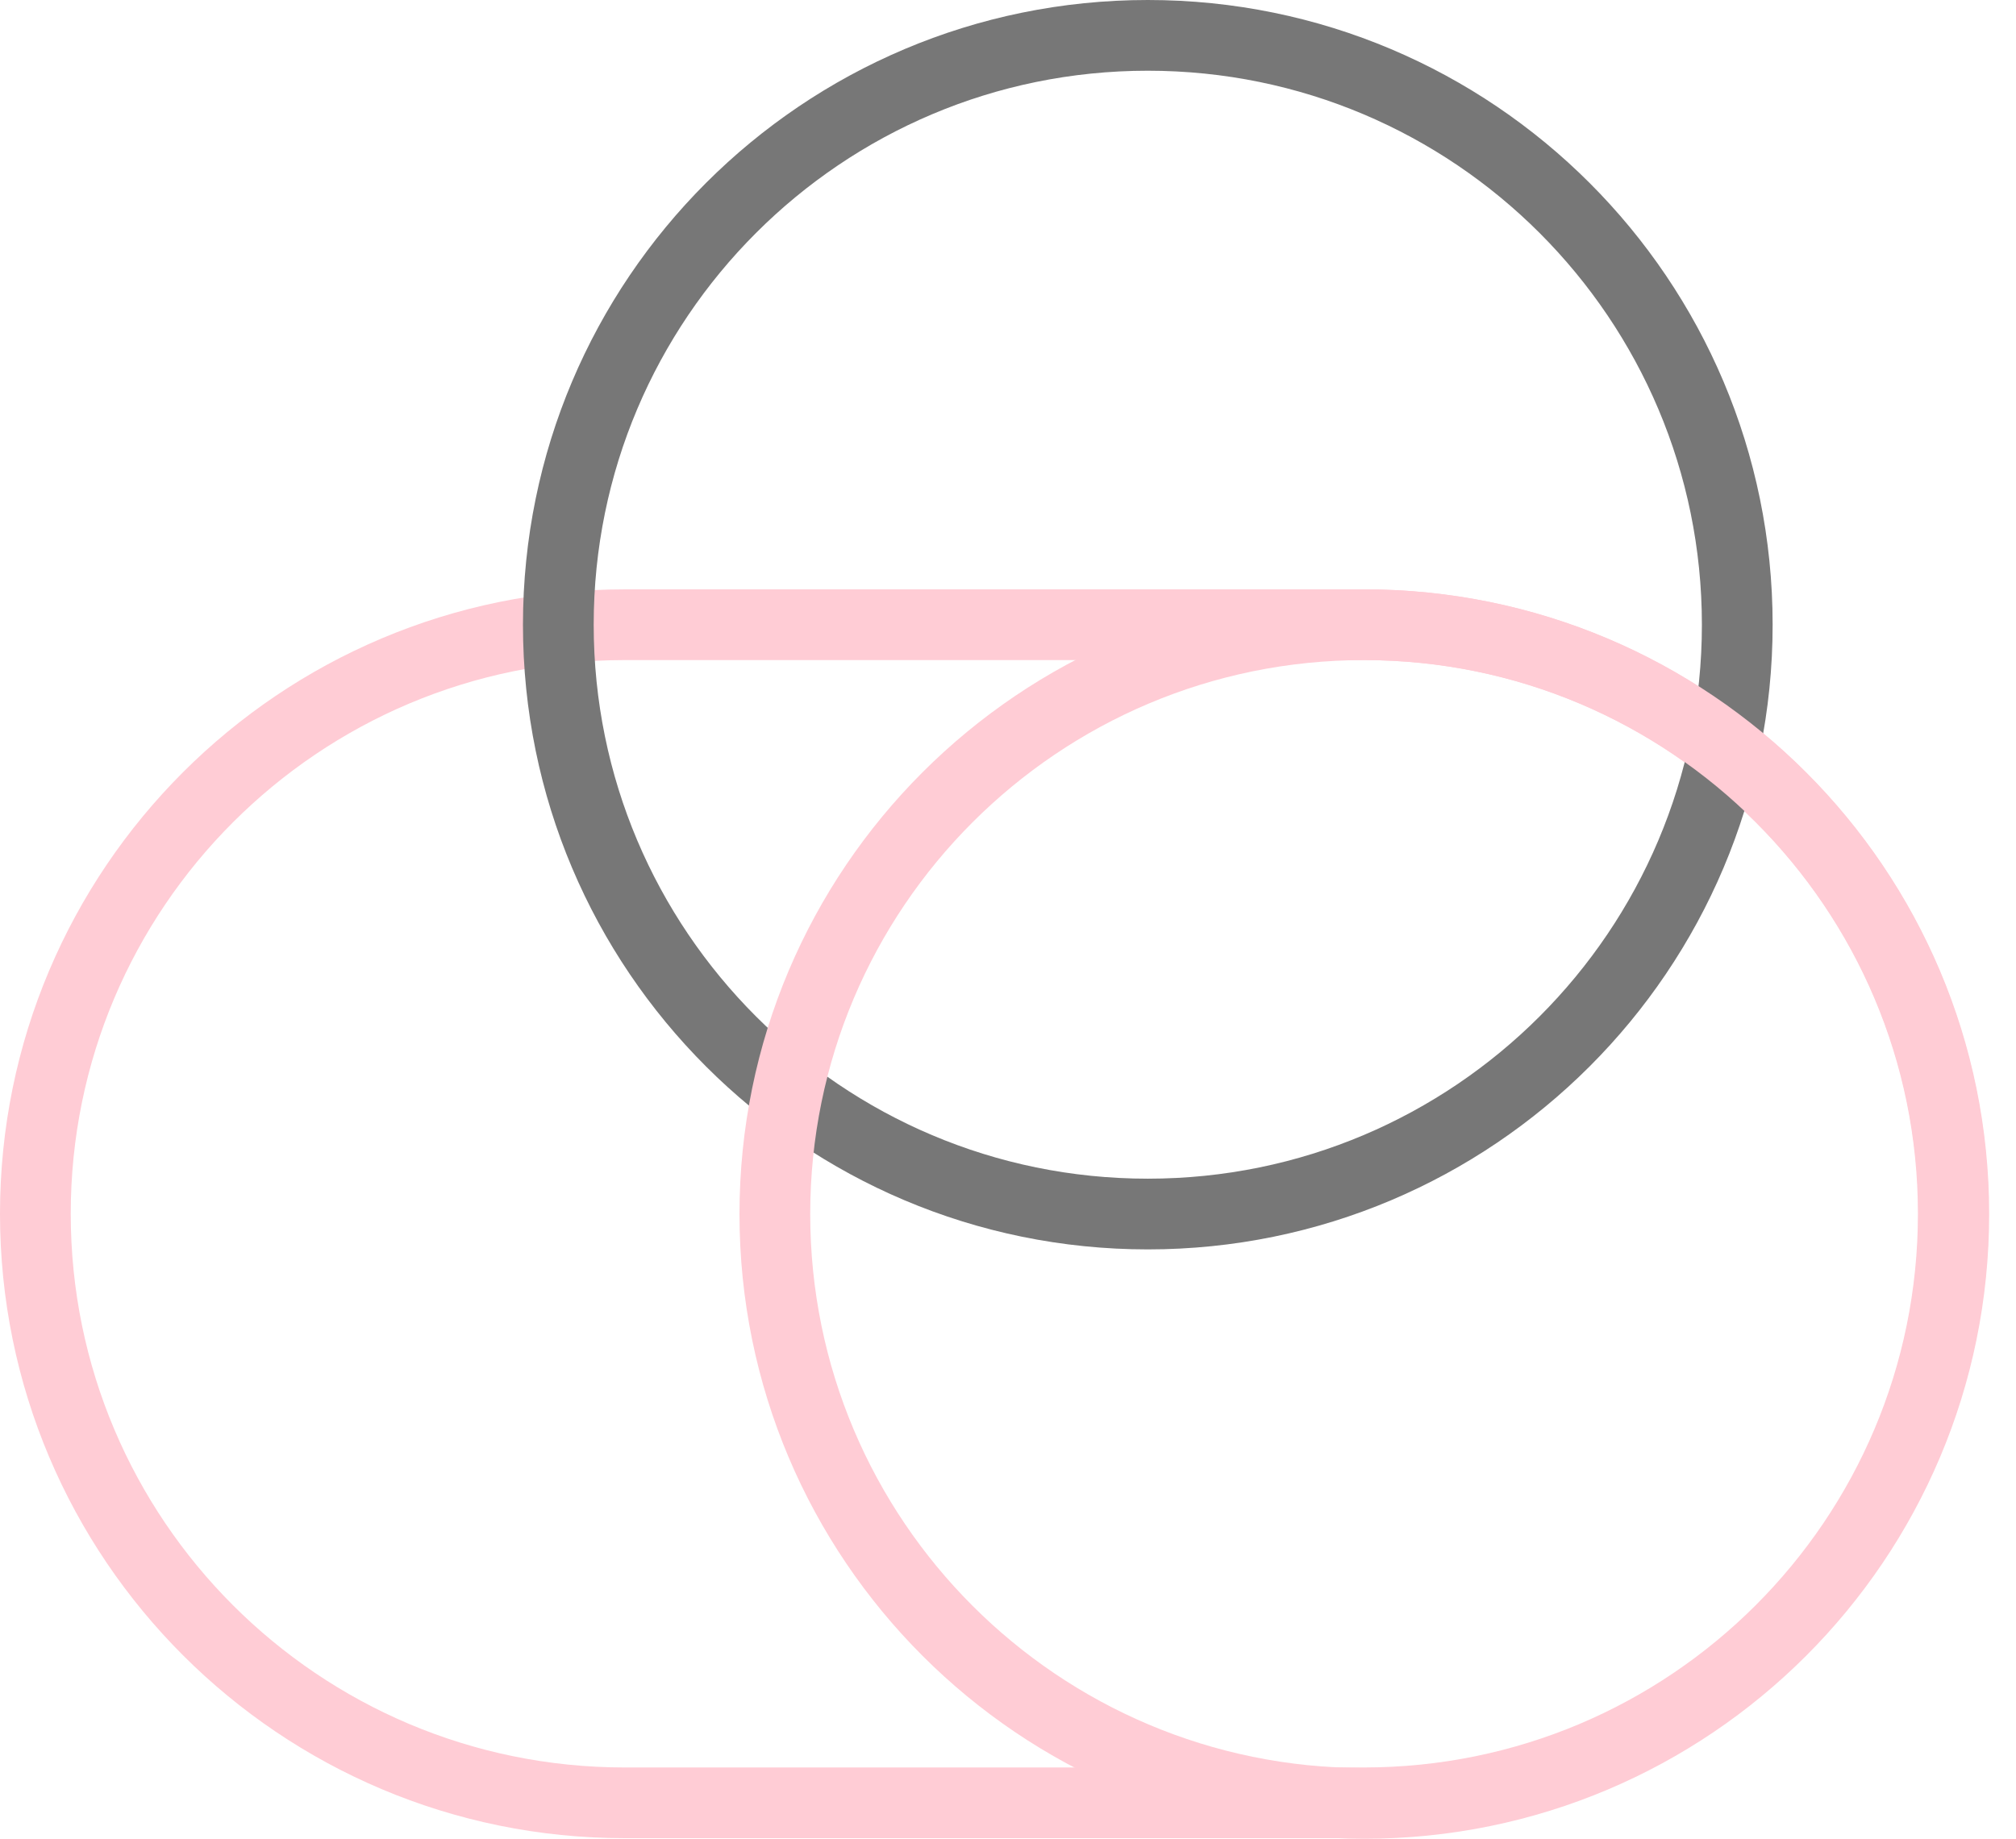 <svg width="57" height="52" viewBox="0 0 57 52" fill="none" xmlns="http://www.w3.org/2000/svg">
<path d="M38.56 50.984C47.765 50.984 55.227 43.526 55.227 34.325C55.227 25.125 47.765 17.667 38.56 17.667L17.666 17.667C8.462 17.667 1 25.125 1 34.325C1 43.526 8.462 50.984 17.666 50.984H38.56Z" stroke="#FFCCD5" stroke-width="2" stroke-linecap="round" stroke-linejoin="round"/>
<path d="M32.453 34.333C41.657 34.333 49.119 26.871 49.119 17.667C49.119 8.462 41.657 1 32.453 1C23.248 1 15.786 8.462 15.786 17.667C15.786 26.871 23.248 34.333 32.453 34.333Z" stroke="#777777" stroke-width="2" stroke-linecap="round" stroke-linejoin="round"/>
<path d="M38.575 51C47.779 51 55.241 43.538 55.241 34.333C55.241 25.129 47.779 17.667 38.575 17.667C29.37 17.667 21.908 25.129 21.908 34.333C21.908 43.538 29.37 51 38.575 51Z" stroke="#FFCCD5" stroke-width="2" stroke-linecap="round" stroke-linejoin="round"/>
</svg>
